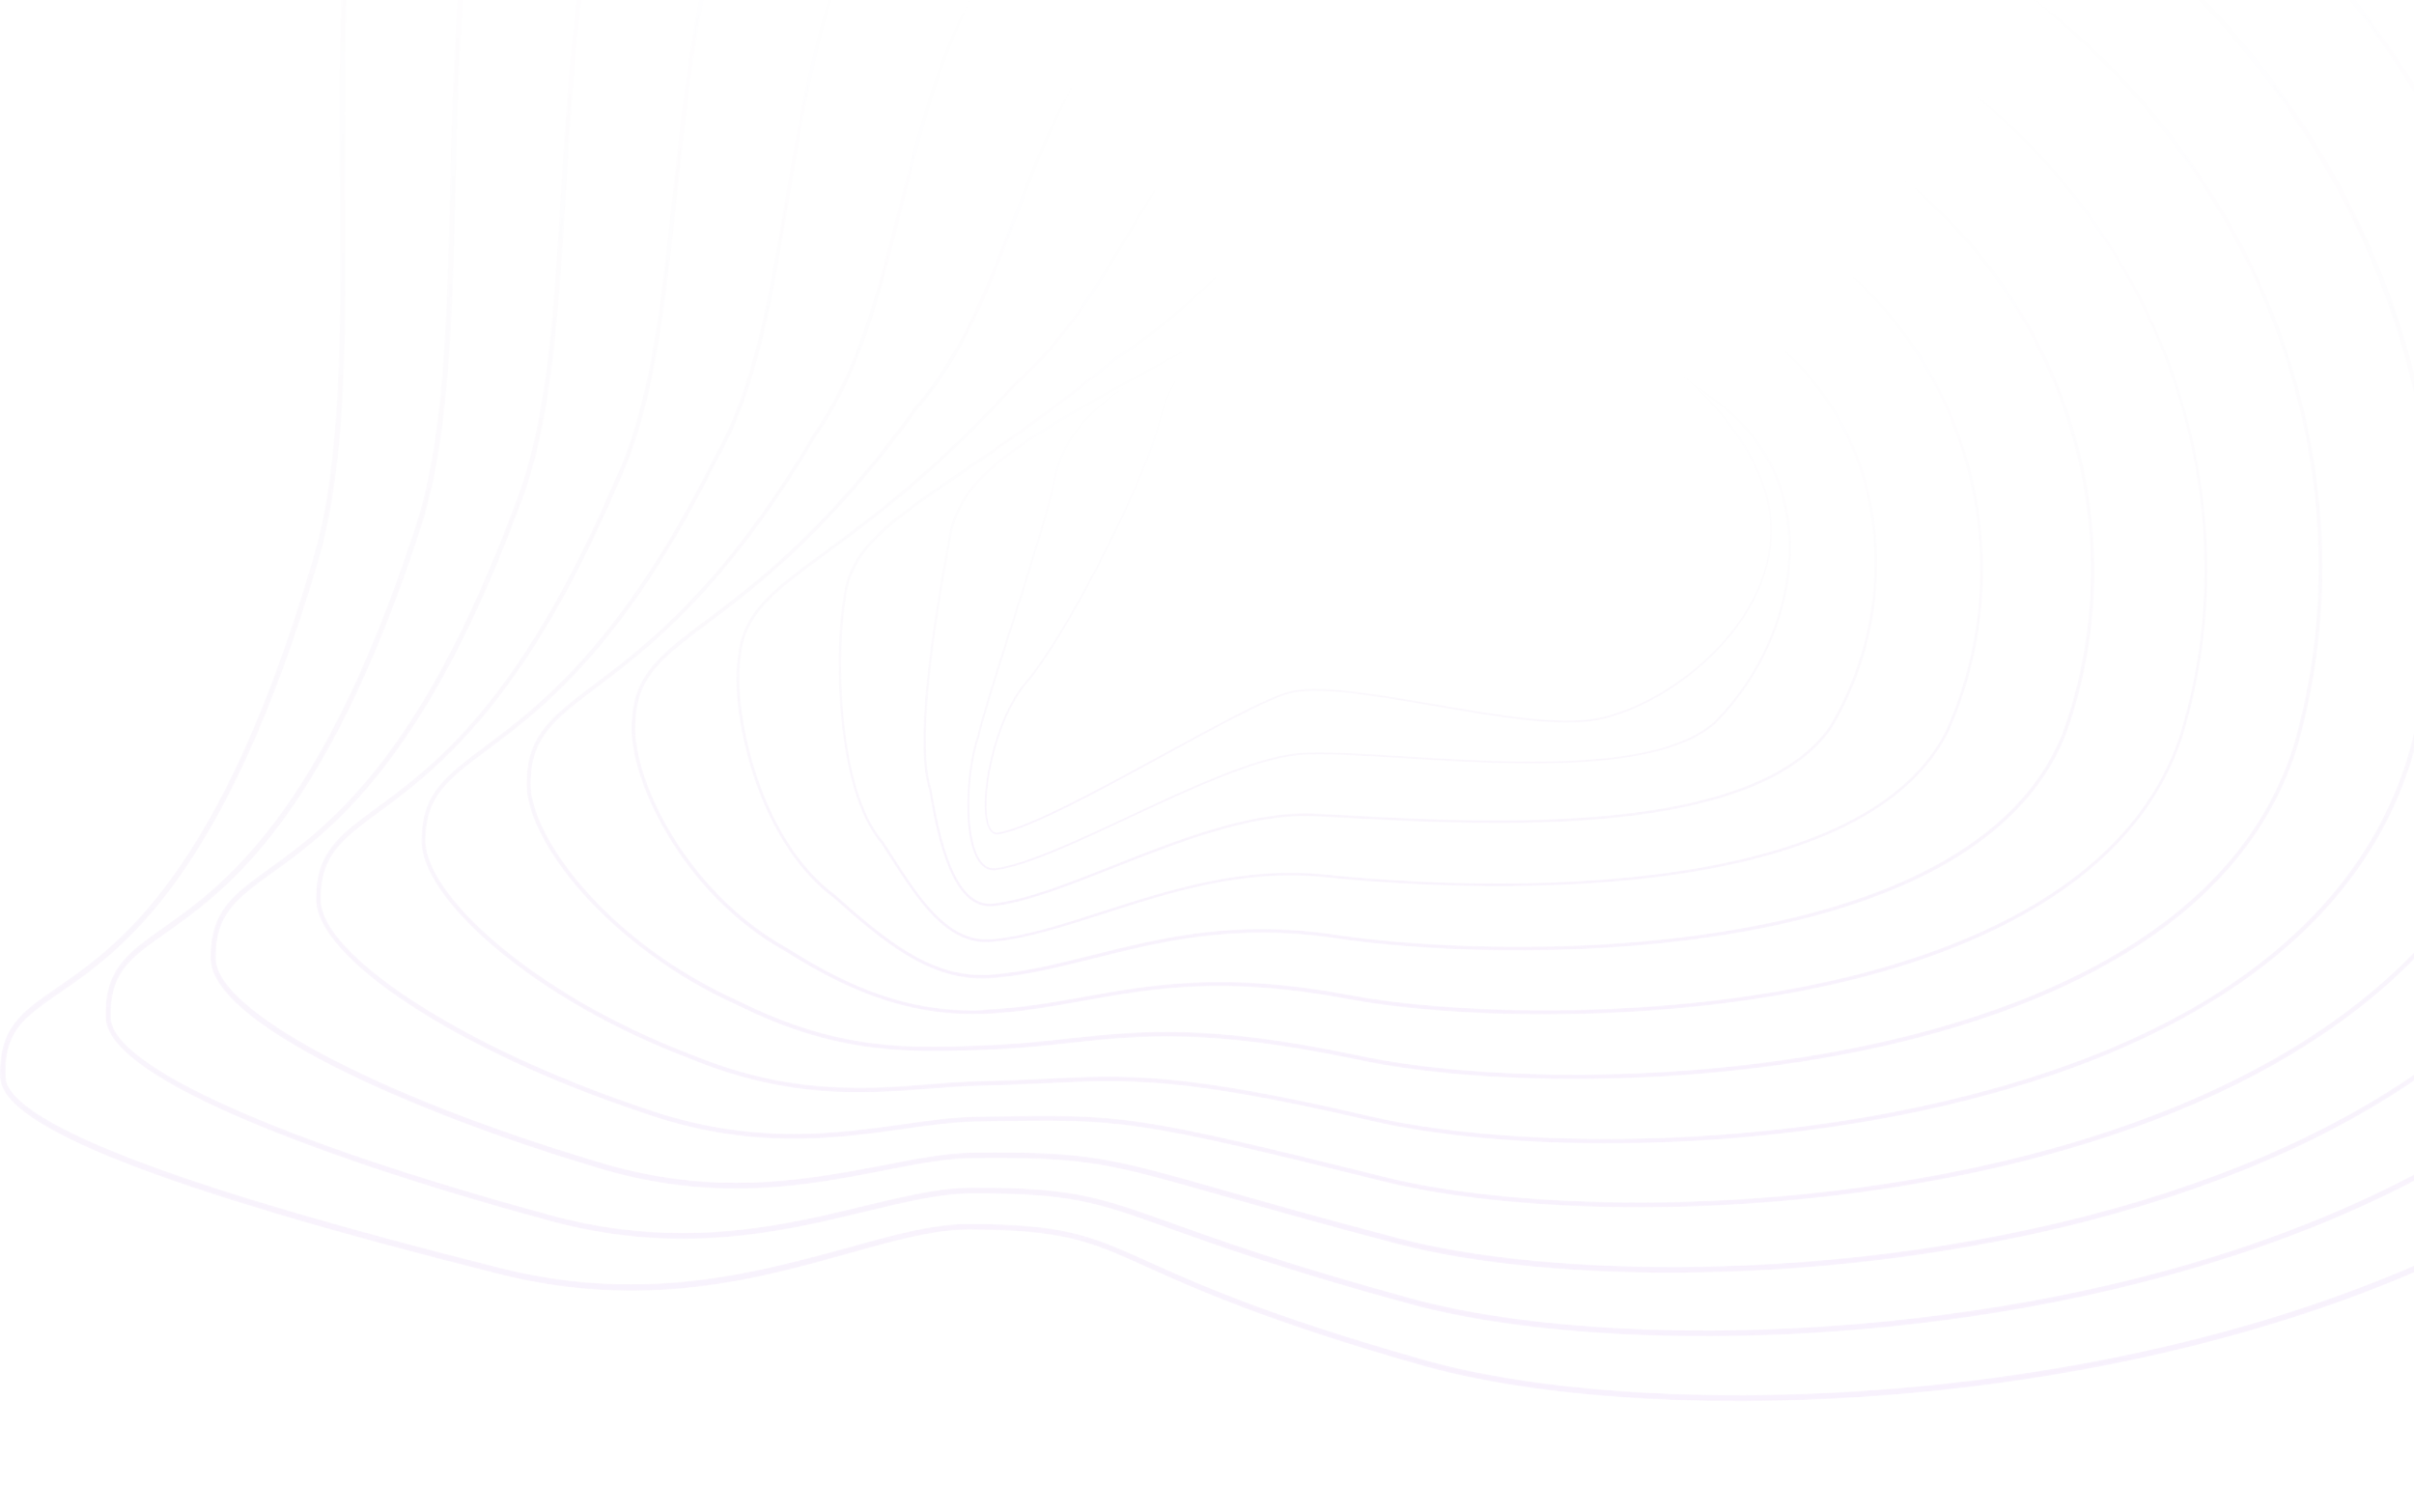 <svg width="1686" height="1056" viewBox="0 0 1686 1056" fill="none" xmlns="http://www.w3.org/2000/svg">
<g clip-path="url(#clip0)">
<g style="mix-blend-mode:color-dodge">
<mask id="mask0" mask-type="alpha" maskUnits="userSpaceOnUse" x="0" y="-565" width="2029" height="1544">
<path d="M875.046 -565C834.832 -565 794.121 -563.507 753.079 -560.52C521.888 -543.909 373.608 -461.599 299.468 -308.736C235.257 -176.219 236.25 -11.411 237.243 133.985C237.905 231.041 238.402 322.683 218.874 389.315C154.001 611.05 82.344 660.324 39.647 689.814C14.823 706.798 -1.395 718.184 0.095 752.9C1.584 787.056 112.132 830.544 348.122 889.897C450.065 915.654 529.335 893.443 593.049 875.525C624.989 866.566 652.461 858.914 676.788 858.914V856.674V858.914C743.481 859.1 761.685 867.313 801.568 885.417C834.832 900.349 885.141 923.12 992.71 953.729C1087.37 980.606 1234.99 986.206 1378.3 968.474C1459.73 958.396 1537.18 941.411 1608.34 918.08C1687.94 891.95 1757.78 858.167 1816.03 817.852C1923.93 743.194 1990.29 647.445 2013.29 533.032C2035.97 420.485 2033.15 305.139 2004.69 190.539C1976.56 76.685 1924.76 -30.822 1850.62 -128.811C1742.88 -271.594 1591.95 -386.754 1414.22 -461.785C1319.56 -501.727 1216.95 -530.657 1109.55 -547.455C1033.75 -559.027 955.475 -565 875.046 -565ZM440.632 896.989C412.168 896.989 381.717 893.816 348.784 885.417C241.546 858.354 161.614 835.023 104.685 814.119C22.436 783.883 4.563 764.098 4.066 752.713C2.743 720.61 16.478 711.091 41.633 693.733C84.826 663.87 157.146 614.036 222.68 390.809C242.374 323.43 241.877 231.414 241.215 133.985C240.388 -10.851 239.229 -175.099 302.943 -306.497C376.256 -457.866 523.543 -539.43 753.245 -555.854C876.039 -564.627 995.689 -560.147 1108.72 -542.416C1215.79 -525.618 1318.07 -496.874 1412.4 -457.119C1589.47 -382.275 1739.74 -267.675 1847.14 -125.451C1920.78 -27.836 1972.42 78.925 2000.39 192.218C2028.52 306.072 2031.33 420.485 2008.83 532.472C1985.99 645.579 1920.29 740.394 1813.55 814.306C1755.62 854.434 1686.12 887.844 1606.85 913.974C1536.02 937.305 1458.9 954.103 1377.64 964.182C1234.82 981.913 1087.7 976.313 993.538 949.437C886.134 919.013 835.99 896.429 802.892 881.498C762.512 863.207 744.143 854.994 676.622 854.808C676.457 854.808 676.457 854.808 676.291 854.808C651.633 854.808 623.996 862.46 591.891 871.419C549.194 882.991 499.547 896.989 440.632 896.989Z" fill="url(#paint0_linear)"/>
</mask>
<g mask="url(#mask0)">
<path d="M875.046 -565C834.832 -565 794.121 -563.507 753.079 -560.52C521.888 -543.909 373.608 -461.599 299.468 -308.736C235.257 -176.219 236.25 -11.411 237.243 133.985C237.905 231.041 238.402 322.683 218.874 389.315C154.001 611.05 82.344 660.324 39.647 689.814C14.823 706.798 -1.395 718.184 0.095 752.9C1.584 787.056 112.132 830.544 348.122 889.897C450.065 915.654 529.335 893.443 593.049 875.525C624.989 866.566 652.461 858.914 676.788 858.914V856.674V858.914C743.481 859.1 761.685 867.313 801.568 885.417C834.832 900.349 885.141 923.12 992.71 953.729C1087.37 980.606 1234.99 986.206 1378.3 968.474C1459.73 958.396 1537.18 941.411 1608.34 918.08C1687.94 891.95 1757.78 858.167 1816.03 817.852C1923.93 743.194 1990.29 647.445 2013.29 533.032C2035.97 420.485 2033.15 305.139 2004.69 190.539C1976.56 76.685 1924.76 -30.822 1850.62 -128.811C1742.88 -271.594 1591.95 -386.754 1414.22 -461.785C1319.56 -501.727 1216.95 -530.657 1109.55 -547.455C1033.75 -559.027 955.475 -565 875.046 -565ZM440.632 896.989C412.168 896.989 381.717 893.816 348.784 885.417C241.546 858.354 161.614 835.023 104.685 814.119C22.436 783.883 4.563 764.098 4.066 752.713C2.743 720.61 16.478 711.091 41.633 693.733C84.826 663.87 157.146 614.036 222.68 390.809C242.374 323.43 241.877 231.414 241.215 133.985C240.388 -10.851 239.229 -175.099 302.943 -306.497C376.256 -457.866 523.543 -539.43 753.245 -555.854C876.039 -564.627 995.689 -560.147 1108.72 -542.416C1215.79 -525.618 1318.07 -496.874 1412.4 -457.119C1589.47 -382.275 1739.74 -267.675 1847.14 -125.451C1920.78 -27.836 1972.42 78.925 2000.39 192.218C2028.52 306.072 2031.33 420.485 2008.83 532.472C1985.99 645.579 1920.29 740.394 1813.55 814.306C1755.62 854.434 1686.12 887.844 1606.85 913.974C1536.02 937.305 1458.9 954.103 1377.64 964.182C1234.82 981.913 1087.7 976.313 993.538 949.437C886.134 919.013 835.99 896.429 802.892 881.498C762.512 863.207 744.143 854.994 676.622 854.808C676.457 854.808 676.457 854.808 676.291 854.808C651.633 854.808 623.996 862.46 591.891 871.419C549.194 882.991 499.547 896.989 440.632 896.989Z" fill="url(#paint1_linear)"/>
</g>
<mask id="mask1" mask-type="alpha" maskUnits="userSpaceOnUse" x="73" y="-481" width="1874" height="1415">
<path d="M895.567 -480.263C862.965 -480.263 830.198 -479.143 796.935 -477.09C588.25 -464.398 452.382 -392.913 381.883 -258.902C320.651 -142.436 317.176 4.454 314.197 133.985C312.045 224.321 310.059 309.431 288.877 371.584C223.342 570.734 154.829 619.075 113.787 648.005C88.963 665.55 72.58 677.122 73.738 710.905C74.069 729.942 104.519 753.086 164.096 779.217C217.715 802.734 293.014 828.118 381.552 852.195C474.061 877.952 546.381 860.407 604.468 846.409C632.602 839.69 656.763 833.717 678.608 833.717C747.949 833.53 765.16 839.69 816.297 857.981C850.554 870.299 897.553 887.097 984.105 910.801C1072.81 935.065 1210.66 940.291 1343.88 924.053C1420.01 914.907 1492.33 899.229 1558.52 877.765C1632.83 853.688 1697.87 822.705 1751.82 785.376C1849.29 718.184 1909.86 632.327 1931.71 529.859C1953.39 426.831 1951.9 321.19 1926.91 215.922C1902.08 111.401 1855.58 12.666 1788.72 -77.67C1691.91 -208.135 1556.04 -313.589 1395.68 -383.021C1310.12 -419.977 1217.45 -446.854 1120.3 -462.905C1047.65 -474.104 972.686 -480.076 895.567 -480.263ZM476.544 861.154C447.748 861.154 416.305 857.607 382.379 848.089C194.878 796.948 78.041 744.314 77.544 710.905C76.552 679.548 91.28 669.096 115.773 651.925C157.146 622.622 226.486 573.721 292.517 373.264C314.031 310.365 316.017 224.881 318.169 134.172C321.147 5.2 324.623 -141.129 385.358 -256.662C455.195 -389.367 589.905 -460.105 797.431 -472.797C908.806 -479.89 1017.2 -474.85 1119.48 -458.052C1216.45 -442.001 1308.8 -415.311 1394.03 -378.355C1553.89 -309.296 1689.1 -204.029 1785.58 -74.31C1852.11 15.466 1898.44 113.641 1923.1 217.602C1947.93 322.123 1949.58 427.018 1927.9 529.299C1906.39 630.461 1846.48 715.571 1749.83 782.016C1678.51 831.104 1550.08 894.936 1343.55 919.947C1210.66 935.998 1073.47 930.959 985.098 906.695C898.711 882.991 851.712 866.193 817.621 853.875C767.477 835.957 748.776 829.237 678.774 829.424C656.432 829.424 632.105 835.397 603.806 842.116C567.233 851.075 525.363 861.154 476.544 861.154Z" fill="url(#paint2_linear)"/>
</mask>
<g mask="url(#mask1)">
<path d="M895.567 -480.263C862.965 -480.263 830.198 -479.143 796.935 -477.09C588.25 -464.398 452.382 -392.913 381.883 -258.902C320.651 -142.436 317.176 4.454 314.197 133.985C312.045 224.321 310.059 309.431 288.877 371.584C223.342 570.734 154.829 619.075 113.787 648.005C88.963 665.55 72.58 677.122 73.738 710.905C74.069 729.942 104.519 753.086 164.096 779.217C217.715 802.734 293.014 828.118 381.552 852.195C474.061 877.952 546.381 860.407 604.468 846.409C632.602 839.69 656.763 833.717 678.608 833.717C747.949 833.53 765.16 839.69 816.297 857.981C850.554 870.299 897.553 887.097 984.105 910.801C1072.81 935.065 1210.66 940.291 1343.88 924.053C1420.01 914.907 1492.33 899.229 1558.52 877.765C1632.83 853.688 1697.87 822.705 1751.82 785.376C1849.29 718.184 1909.86 632.327 1931.71 529.859C1953.39 426.831 1951.9 321.19 1926.91 215.922C1902.08 111.401 1855.58 12.666 1788.72 -77.67C1691.91 -208.135 1556.04 -313.589 1395.68 -383.021C1310.12 -419.977 1217.45 -446.854 1120.3 -462.905C1047.65 -474.104 972.686 -480.076 895.567 -480.263ZM476.544 861.154C447.748 861.154 416.305 857.607 382.379 848.089C194.878 796.948 78.041 744.314 77.544 710.905C76.552 679.548 91.28 669.096 115.773 651.925C157.146 622.622 226.486 573.721 292.517 373.264C314.031 310.365 316.017 224.881 318.169 134.172C321.147 5.2 324.623 -141.129 385.358 -256.662C455.195 -389.367 589.905 -460.105 797.431 -472.797C908.806 -479.89 1017.2 -474.85 1119.48 -458.052C1216.45 -442.001 1308.8 -415.311 1394.03 -378.355C1553.89 -309.296 1689.1 -204.029 1785.58 -74.31C1852.11 15.466 1898.44 113.641 1923.1 217.602C1947.93 322.123 1949.58 427.018 1927.9 529.299C1906.39 630.461 1846.48 715.571 1749.83 782.016C1678.51 831.104 1550.08 894.936 1343.55 919.947C1210.66 935.998 1073.47 930.959 985.098 906.695C898.711 882.991 851.712 866.193 817.621 853.875C767.477 835.957 748.776 829.237 678.774 829.424C656.432 829.424 632.105 835.397 603.806 842.116C567.233 851.075 525.363 861.154 476.544 861.154Z" fill="url(#paint3_linear)"/>
</g>
<mask id="mask2" mask-type="alpha" maskUnits="userSpaceOnUse" x="147" y="-396" width="1719" height="1286">
<path d="M917.081 -395.526C891.926 -395.526 866.606 -394.78 840.955 -393.473C654.447 -384.514 531.321 -323.854 464.463 -208.321C406.21 -107.72 398.432 21.252 391.647 135.105C386.682 218.162 382.048 296.74 358.714 354.413C293.014 530.979 227.314 578.387 187.927 606.57C162.938 624.675 146.389 636.433 147.051 669.469C146.554 714.451 285.567 776.417 414.815 815.052C498.388 840.996 563.923 828.118 616.549 817.852C640.38 813.186 661.066 809.08 680.263 809.08C759.037 808.333 773.6 812.439 853.863 835.397C884.148 843.982 921.715 854.621 975.334 868.806C1030.11 883.178 1106.07 890.457 1188.82 888.777C1281.99 887.097 1375.99 874.405 1460.39 852.381C1560.34 826.251 1643.59 788.176 1708.13 739.088C1783.26 681.975 1830.92 610.863 1849.79 527.806C1870.64 434.297 1870.31 338.361 1848.63 242.426C1827.28 147.237 1786.07 57.088 1726.17 -25.409C1640.44 -143.369 1519.47 -239.491 1376.32 -303.137C1238.8 -364.543 1084.56 -395.526 917.081 -395.526ZM514.11 826.064C484.487 826.064 451.885 822.145 415.974 810.946C262.067 764.845 150.526 705.305 150.857 669.283C150.361 638.673 165.255 627.848 190.079 609.93C229.631 581.373 295.993 533.592 362.189 355.906C385.689 297.673 390.323 218.722 395.288 135.292C402.073 21.998 409.685 -106.413 467.442 -206.082C533.638 -320.495 655.771 -380.408 841.121 -389.367C1037.72 -400.005 1217.45 -369.582 1375.33 -299.404C1517.81 -235.945 1638.29 -140.383 1723.68 -22.796C1783.26 59.141 1824.14 148.73 1845.49 243.359C1866.83 338.548 1867.17 433.924 1846.64 526.686C1827.94 608.81 1780.78 678.988 1706.47 735.728C1642.43 784.629 1559.52 822.518 1459.89 848.462C1375.66 870.486 1281.99 882.991 1189.15 884.671C1106.57 886.164 1031.1 879.072 976.492 864.7C922.873 850.702 885.307 839.876 855.022 831.291C774.428 808.333 759.864 804.227 680.594 804.974C661.066 805.16 640.38 809.08 616.218 813.933C586.43 819.532 552.67 826.064 514.11 826.064Z" fill="url(#paint4_linear)"/>
</mask>
<g mask="url(#mask2)">
<path d="M917.081 -395.526C891.926 -395.526 866.606 -394.78 840.955 -393.473C654.447 -384.514 531.321 -323.854 464.463 -208.321C406.21 -107.72 398.432 21.252 391.647 135.105C386.682 218.162 382.048 296.74 358.714 354.413C293.014 530.979 227.314 578.387 187.927 606.57C162.938 624.675 146.389 636.433 147.051 669.469C146.554 714.451 285.567 776.417 414.815 815.052C498.388 840.996 563.923 828.118 616.549 817.852C640.38 813.186 661.066 809.08 680.263 809.08C759.037 808.333 773.6 812.439 853.863 835.397C884.148 843.982 921.715 854.621 975.334 868.806C1030.11 883.178 1106.07 890.457 1188.82 888.777C1281.99 887.097 1375.99 874.405 1460.39 852.381C1560.34 826.251 1643.59 788.176 1708.13 739.088C1783.26 681.975 1830.92 610.863 1849.79 527.806C1870.64 434.297 1870.31 338.361 1848.63 242.426C1827.28 147.237 1786.07 57.088 1726.17 -25.409C1640.44 -143.369 1519.47 -239.491 1376.32 -303.137C1238.8 -364.543 1084.56 -395.526 917.081 -395.526ZM514.11 826.064C484.487 826.064 451.885 822.145 415.974 810.946C262.067 764.845 150.526 705.305 150.857 669.283C150.361 638.673 165.255 627.848 190.079 609.93C229.631 581.373 295.993 533.592 362.189 355.906C385.689 297.673 390.323 218.722 395.288 135.292C402.073 21.998 409.685 -106.413 467.442 -206.082C533.638 -320.495 655.771 -380.408 841.121 -389.367C1037.72 -400.005 1217.45 -369.582 1375.33 -299.404C1517.81 -235.945 1638.29 -140.383 1723.68 -22.796C1783.26 59.141 1824.14 148.73 1845.49 243.359C1866.83 338.548 1867.17 433.924 1846.64 526.686C1827.94 608.81 1780.78 678.988 1706.47 735.728C1642.43 784.629 1559.52 822.518 1459.89 848.462C1375.66 870.486 1281.99 882.991 1189.15 884.671C1106.57 886.164 1031.1 879.072 976.492 864.7C922.873 850.702 885.307 839.876 855.022 831.291C774.428 808.333 759.864 804.227 680.594 804.974C661.066 805.16 640.38 809.08 616.218 813.933C586.43 819.532 552.67 826.064 514.11 826.064Z" fill="url(#paint5_linear)"/>
</g>
<mask id="mask3" mask-type="alpha" maskUnits="userSpaceOnUse" x="220" y="-312" width="1564" height="1156">
<path d="M937.271 -311.163C919.894 -311.163 902.518 -310.789 884.81 -310.043C720.312 -304.63 609.764 -254.796 546.877 -157.554C491.769 -72.444 480.516 33.944 469.593 136.785C461.65 212.376 454.037 283.674 428.717 336.682C363.017 490.477 302.778 534.898 262.895 564.202C236.582 583.613 220.694 595.185 220.694 627.288C219.205 668.349 319.162 734.235 448.41 777.163C523.709 803.854 583.12 795.455 630.781 788.735C648.985 786.122 666.197 783.696 682.249 783.509L690.358 783.323C783.199 781.83 790.811 781.643 966.894 825.504C1016.38 837.823 1087.37 844.356 1161.51 843.236C1246.74 841.929 1332.63 831.104 1409.58 812.066C1501.1 789.295 1577.56 755.886 1636.8 712.398C1705.98 661.817 1750.16 598.544 1768.37 524.446C1788.23 440.456 1789.22 354.04 1771.02 267.623C1752.98 181.58 1717.07 100.203 1664.27 25.545C1589.64 -80.096 1483.56 -166.513 1357.62 -224.56C1232.67 -281.859 1091.34 -310.976 937.271 -311.163ZM554.324 791.908C523.212 791.908 488.459 787.616 449.403 773.804C323.795 731.809 222.68 666.296 224.17 627.474C224.004 597.424 239.395 586.039 264.715 567.375C302.447 539.564 365.665 493.09 431.696 338.361C457.181 284.794 464.794 213.123 472.903 137.158C483.825 34.877 494.913 -71.138 549.525 -155.314C611.75 -251.623 721.471 -300.897 884.976 -306.31C1059.07 -313.402 1217.78 -284.659 1356.63 -220.827C1481.9 -163.153 1587.49 -77.11 1661.79 28.158C1714.25 102.442 1749.83 183.259 1767.87 268.743C1785.91 354.599 1784.92 440.456 1765.22 523.7C1747.18 596.864 1703.49 659.391 1634.98 709.411C1576.07 752.526 1499.94 785.936 1408.92 808.52C1332.13 827.558 1246.57 838.383 1161.51 839.689C1087.54 840.809 1016.87 834.463 967.721 822.145C791.142 778.097 783.53 778.283 690.358 779.776L682.249 779.963C666.031 780.15 648.82 782.576 630.45 785.189C607.778 788.362 582.623 791.908 554.324 791.908Z" fill="url(#paint6_linear)"/>
</mask>
<g mask="url(#mask3)">
<path d="M937.271 -311.163C919.894 -311.163 902.518 -310.789 884.81 -310.043C720.312 -304.63 609.764 -254.796 546.877 -157.554C491.769 -72.444 480.516 33.944 469.593 136.785C461.65 212.376 454.037 283.674 428.717 336.682C363.017 490.477 302.778 534.898 262.895 564.202C236.582 583.613 220.694 595.185 220.694 627.288C219.205 668.349 319.162 734.235 448.41 777.163C523.709 803.854 583.12 795.455 630.781 788.735C648.985 786.122 666.197 783.696 682.249 783.509L690.358 783.323C783.199 781.83 790.811 781.643 966.894 825.504C1016.38 837.823 1087.37 844.356 1161.51 843.236C1246.74 841.929 1332.63 831.104 1409.58 812.066C1501.1 789.295 1577.56 755.886 1636.8 712.398C1705.98 661.817 1750.16 598.544 1768.37 524.446C1788.23 440.456 1789.22 354.04 1771.02 267.623C1752.98 181.58 1717.07 100.203 1664.27 25.545C1589.64 -80.096 1483.56 -166.513 1357.62 -224.56C1232.67 -281.859 1091.34 -310.976 937.271 -311.163ZM554.324 791.908C523.212 791.908 488.459 787.616 449.403 773.804C323.795 731.809 222.68 666.296 224.17 627.474C224.004 597.424 239.395 586.039 264.715 567.375C302.447 539.564 365.665 493.09 431.696 338.361C457.181 284.794 464.794 213.123 472.903 137.158C483.825 34.877 494.913 -71.138 549.525 -155.314C611.75 -251.623 721.471 -300.897 884.976 -306.31C1059.07 -313.402 1217.78 -284.659 1356.63 -220.827C1481.9 -163.153 1587.49 -77.11 1661.79 28.158C1714.25 102.442 1749.83 183.259 1767.87 268.743C1785.91 354.599 1784.92 440.456 1765.22 523.7C1747.18 596.864 1703.49 659.391 1634.98 709.411C1576.07 752.526 1499.94 785.936 1408.92 808.52C1332.13 827.558 1246.57 838.383 1161.51 839.689C1087.54 840.809 1016.87 834.463 967.721 822.145C791.142 778.097 783.53 778.283 690.358 779.776L682.249 779.963C666.031 780.15 648.82 782.576 630.45 785.189C607.778 788.362 582.623 791.908 554.324 791.908Z" fill="url(#paint7_linear)"/>
</g>
<mask id="mask4" mask-type="alpha" maskUnits="userSpaceOnUse" x="294" y="-227" width="1410" height="1026">
<path d="M957.295 -226.799C947.862 -226.799 938.264 -226.613 928.665 -226.426C608.936 -222.693 576.666 -29.889 548.201 139.958C536.948 207.523 526.191 271.169 498.719 319.137C433.681 450.161 376.256 493.09 338.358 521.46C311.218 541.804 294.834 554.123 294.338 585.479C293.179 605.45 311.714 633.26 345.475 661.817C381.221 692.24 429.71 719.863 482.005 739.648C551.015 768.018 603.31 764.098 649.316 760.552C661.563 759.619 673.147 758.686 684.235 758.499C701.115 758.126 715.844 757.379 728.752 756.819C788.66 753.833 824.902 752.153 958.454 783.136C1043.68 803.107 1205.2 808.146 1358.61 772.311C1441.69 752.9 1511.19 723.97 1565.31 686.267C1628.53 642.219 1669.4 586.972 1686.95 521.833C1705.98 447.362 1708.13 370.464 1693.4 293.38C1678.84 216.669 1648.22 143.691 1602.55 76.872C1538.83 -16.451 1447.81 -93.348 1339.08 -145.422C1226.55 -199.362 1098.29 -226.799 957.295 -226.799ZM599.007 759.619C565.412 759.619 527.68 754.953 482.832 736.475C370.629 693.733 295.165 622.808 297.317 585.666C297.648 555.989 313.535 544.044 339.848 524.446C378.076 495.89 435.833 452.775 501.202 321.003C529.004 272.476 539.761 208.456 551.015 140.704C565.412 54.661 580.307 -34.368 631.443 -103.427C689.531 -182.005 786.839 -221.013 928.5 -222.88C1080.26 -226.799 1217.78 -199.549 1337.59 -141.876C1445.83 -89.989 1536.35 -13.464 1599.73 79.298C1645.08 145.744 1675.53 218.162 1690.09 294.313C1704.65 370.837 1702.5 447.175 1683.64 521.087C1661.13 604.703 1586.49 715.571 1357.62 769.138C1204.54 804.973 1043.52 799.747 958.619 779.963C824.737 748.793 788.329 750.473 728.256 753.459C715.347 754.019 700.619 754.766 683.738 755.139C672.485 755.326 660.901 756.259 648.654 757.192C633.098 758.499 616.715 759.805 599.007 759.619Z" fill="url(#paint8_linear)"/>
</mask>
<g mask="url(#mask4)">
<path d="M957.295 -226.799C947.862 -226.799 938.264 -226.613 928.665 -226.426C608.936 -222.693 576.666 -29.889 548.201 139.958C536.948 207.523 526.191 271.169 498.719 319.137C433.681 450.161 376.256 493.09 338.358 521.46C311.218 541.804 294.834 554.123 294.338 585.479C293.179 605.45 311.714 633.26 345.475 661.817C381.221 692.24 429.71 719.863 482.005 739.648C551.015 768.018 603.31 764.098 649.316 760.552C661.563 759.619 673.147 758.686 684.235 758.499C701.115 758.126 715.844 757.379 728.752 756.819C788.66 753.833 824.902 752.153 958.454 783.136C1043.68 803.107 1205.2 808.146 1358.61 772.311C1441.69 752.9 1511.19 723.97 1565.31 686.267C1628.53 642.219 1669.4 586.972 1686.95 521.833C1705.98 447.362 1708.13 370.464 1693.4 293.38C1678.84 216.669 1648.22 143.691 1602.55 76.872C1538.83 -16.451 1447.81 -93.348 1339.08 -145.422C1226.55 -199.362 1098.29 -226.799 957.295 -226.799ZM599.007 759.619C565.412 759.619 527.68 754.953 482.832 736.475C370.629 693.733 295.165 622.808 297.317 585.666C297.648 555.989 313.535 544.044 339.848 524.446C378.076 495.89 435.833 452.775 501.202 321.003C529.004 272.476 539.761 208.456 551.015 140.704C565.412 54.661 580.307 -34.368 631.443 -103.427C689.531 -182.005 786.839 -221.013 928.5 -222.88C1080.26 -226.799 1217.78 -199.549 1337.59 -141.876C1445.83 -89.989 1536.35 -13.464 1599.73 79.298C1645.08 145.744 1675.53 218.162 1690.09 294.313C1704.65 370.837 1702.5 447.175 1683.64 521.087C1661.13 604.703 1586.49 715.571 1357.62 769.138C1204.54 804.973 1043.52 799.747 958.619 779.963C824.737 748.793 788.329 750.473 728.256 753.459C715.347 754.019 700.619 754.766 683.738 755.139C672.485 755.326 660.901 756.259 648.654 757.192C633.098 758.499 616.715 759.805 599.007 759.619Z" fill="url(#paint9_linear)"/>
</g>
<mask id="mask5" mask-type="alpha" maskUnits="userSpaceOnUse" x="367" y="-143" width="1256" height="897">
<path d="M962.426 -142.996C846.582 -142.996 764.499 -113.693 711.707 -53.22C663.714 1.654 645.345 74.445 627.472 144.997C612.578 203.604 598.676 259.037 568.723 301.779C505.008 410.033 450.727 450.908 414.816 477.972C386.186 499.622 368.809 512.688 367.816 543.857C364.176 585.852 426.4 662.75 515.269 702.319C583.782 736.475 633.099 734.982 680.595 733.675L686.056 733.488C709.059 732.742 728.256 730.689 746.791 728.636C796.604 723.223 843.603 718.183 949.848 740.581C1027.3 757.192 1172.27 761.672 1307.64 732.555C1421.83 707.918 1566.14 650.991 1605.36 519.22C1641.77 389.315 1618.27 246.719 1540.82 128.012C1488.03 47.195 1411.9 -19.997 1320.38 -66.472C1220.43 -117.239 1104.91 -142.996 977.155 -142.996C975.665 -142.996 974.176 -142.996 972.686 -142.996C969.211 -142.996 965.901 -142.996 962.426 -142.996ZM651.964 731.062C613.074 731.062 570.874 726.583 516.427 699.332C421.435 656.777 367.651 580.253 370.795 544.044C371.788 514.367 388.668 501.675 416.471 480.585C452.548 453.334 507.16 412.086 571.039 303.459C601.159 260.344 615.391 204.537 630.285 145.557C647.993 75.565 666.362 3.147 713.693 -51.167C767.477 -112.573 852.043 -141.689 972.686 -139.823C974.176 -139.823 975.665 -139.823 977.155 -139.823C1104.58 -139.823 1219.6 -114.066 1319.22 -63.485C1410.24 -17.384 1486.04 49.621 1538.5 130.065C1576.89 188.859 1601.88 252.691 1612.97 319.697C1624.06 387.075 1620.58 453.708 1602.55 518.287C1563.66 648.565 1420.34 704.932 1306.98 729.382C1171.94 758.499 1027.46 754.019 950.179 737.408C843.603 714.824 796.273 719.863 746.294 725.276C727.759 727.329 708.562 729.382 685.725 730.129L680.264 730.315C671.162 730.689 661.563 731.062 651.964 731.062Z" fill="url(#paint10_linear)"/>
</mask>
<g mask="url(#mask5)">
<path d="M962.426 -142.996C846.582 -142.996 764.499 -113.693 711.707 -53.22C663.714 1.654 645.345 74.445 627.472 144.997C612.578 203.604 598.676 259.037 568.723 301.779C505.008 410.033 450.727 450.908 414.816 477.972C386.186 499.622 368.809 512.688 367.816 543.857C364.176 585.852 426.4 662.75 515.269 702.319C583.782 736.475 633.099 734.982 680.595 733.675L686.056 733.488C709.059 732.742 728.256 730.689 746.791 728.636C796.604 723.223 843.603 718.183 949.848 740.581C1027.3 757.192 1172.27 761.672 1307.64 732.555C1421.83 707.918 1566.14 650.991 1605.36 519.22C1641.77 389.315 1618.27 246.719 1540.82 128.012C1488.03 47.195 1411.9 -19.997 1320.38 -66.472C1220.43 -117.239 1104.91 -142.996 977.155 -142.996C975.665 -142.996 974.176 -142.996 972.686 -142.996C969.211 -142.996 965.901 -142.996 962.426 -142.996ZM651.964 731.062C613.074 731.062 570.874 726.583 516.427 699.332C421.435 656.777 367.651 580.253 370.795 544.044C371.788 514.367 388.668 501.675 416.471 480.585C452.548 453.334 507.16 412.086 571.039 303.459C601.159 260.344 615.391 204.537 630.285 145.557C647.993 75.565 666.362 3.147 713.693 -51.167C767.477 -112.573 852.043 -141.689 972.686 -139.823C974.176 -139.823 975.665 -139.823 977.155 -139.823C1104.58 -139.823 1219.6 -114.066 1319.22 -63.485C1410.24 -17.384 1486.04 49.621 1538.5 130.065C1576.89 188.859 1601.88 252.691 1612.97 319.697C1624.06 387.075 1620.58 453.708 1602.55 518.287C1563.66 648.565 1420.34 704.932 1306.98 729.382C1171.94 758.499 1027.46 754.019 950.179 737.408C843.603 714.824 796.273 719.863 746.294 725.276C727.759 727.329 708.562 729.382 685.725 730.129L680.264 730.315C671.162 730.689 661.563 731.062 651.964 731.062Z" fill="url(#paint11_linear)"/>
</g>
<mask id="mask6" mask-type="alpha" maskUnits="userSpaceOnUse" x="440" y="-61" width="1102" height="770">
<path d="M985.76 -60.126C901.028 -60.126 837.976 -40.155 793.625 0.534C749.604 41.036 728.09 97.589 707.238 152.276C689.531 198.937 671.161 247.278 638.725 284.234C577.824 369.158 527.018 407.606 493.258 432.803C461.98 456.321 443.114 470.506 441.294 501.862C436.826 541.617 476.378 624.861 548.532 664.616C599.338 696.906 641.042 709.971 687.71 708.291C712.534 707.171 734.048 703.252 756.72 699.146C804.712 690.56 854.36 681.601 941.077 697.839C1011.08 711.091 1139.67 715.011 1256.5 692.613C1357.78 673.202 1486.2 626.728 1523.77 516.42C1558.69 405.18 1542.47 281.994 1479.09 178.593C1437.22 110.281 1375.82 52.608 1301.52 12.106C1219.43 -32.689 1123.45 -56.953 1016.38 -59.566C1006.12 -59.939 995.689 -60.126 985.76 -60.126ZM679.601 705.678C636.739 705.678 597.352 692.427 550.022 662.19C478.86 622.808 439.805 541.244 444.107 502.235C445.762 472.186 463.139 459.12 494.913 435.23C528.673 409.846 579.645 371.397 640.876 286.101C673.478 248.772 692.013 200.244 709.886 153.209C730.572 98.896 751.921 42.716 795.61 2.587C844.596 -42.394 916.915 -61.806 1016.87 -56.579C1123.61 -53.966 1219.1 -29.889 1301.02 14.719C1374.83 55.034 1435.9 112.334 1477.43 180.273C1540.16 282.928 1556.37 404.993 1521.79 515.3C1484.72 624.301 1357.12 670.216 1256.67 689.627C1140.16 712.024 1012.07 708.105 942.236 694.853C855.022 678.615 805.209 687.574 756.886 696.159C734.213 700.266 712.865 703.998 688.207 705.118C685.062 705.678 682.249 705.678 679.601 705.678Z" fill="url(#paint12_linear)"/>
</mask>
<g mask="url(#mask6)">
<path d="M985.76 -60.126C901.028 -60.126 837.976 -40.155 793.625 0.534C749.604 41.036 728.09 97.589 707.238 152.276C689.531 198.937 671.161 247.278 638.725 284.234C577.824 369.158 527.018 407.606 493.258 432.803C461.98 456.321 443.114 470.506 441.294 501.862C436.826 541.617 476.378 624.861 548.532 664.616C599.338 696.906 641.042 709.971 687.71 708.291C712.534 707.171 734.048 703.252 756.72 699.146C804.712 690.56 854.36 681.601 941.077 697.839C1011.08 711.091 1139.67 715.011 1256.5 692.613C1357.78 673.202 1486.2 626.728 1523.77 516.42C1558.69 405.18 1542.47 281.994 1479.09 178.593C1437.22 110.281 1375.82 52.608 1301.52 12.106C1219.43 -32.689 1123.45 -56.953 1016.38 -59.566C1006.12 -59.939 995.689 -60.126 985.76 -60.126ZM679.601 705.678C636.739 705.678 597.352 692.427 550.022 662.19C478.86 622.808 439.805 541.244 444.107 502.235C445.762 472.186 463.139 459.12 494.913 435.23C528.673 409.846 579.645 371.397 640.876 286.101C673.478 248.772 692.013 200.244 709.886 153.209C730.572 98.896 751.921 42.716 795.61 2.587C844.596 -42.394 916.915 -61.806 1016.87 -56.579C1123.61 -53.966 1219.1 -29.889 1301.02 14.719C1374.83 55.034 1435.9 112.334 1477.43 180.273C1540.16 282.928 1556.37 404.993 1521.79 515.3C1484.72 624.301 1357.12 670.216 1256.67 689.627C1140.16 712.024 1012.07 708.105 942.236 694.853C855.022 678.615 805.209 687.574 756.886 696.159C734.213 700.266 712.865 703.998 688.207 705.118C685.062 705.678 682.249 705.678 679.601 705.678Z" fill="url(#paint13_linear)"/>
</g>
<mask id="mask7" mask-type="alpha" maskUnits="userSpaceOnUse" x="514" y="21" width="949" height="663">
<path d="M1007.94 21.065C871.405 21.065 830.198 90.31 786.839 163.102C765.491 199.124 743.315 236.267 708.893 266.69C653.288 327.909 608.605 360.759 576.004 384.836C538.437 412.459 517.751 427.764 515.103 460.24C512.124 481.891 516.758 514.181 527.018 544.417C539.43 580.813 559.124 610.303 582.292 627.288C619.197 660.324 650.64 685.334 690.027 683.468C714.851 681.975 738.847 675.815 764.332 669.469C810.339 657.897 862.303 644.832 933.133 655.471C982.119 663.123 1094.82 670.962 1206.03 652.858C1263.95 643.526 1312.77 628.221 1351.16 607.876C1396.51 583.613 1427.29 552.07 1442.68 513.807C1476.44 421.045 1467.5 317.27 1418.52 228.987C1387.41 173.181 1340.74 125.213 1283.64 90.684C1220.43 52.421 1145.46 30.024 1061.06 24.238C1041.53 22.185 1023.99 21.065 1007.94 21.065ZM685.393 680.855C648.82 680.855 618.7 656.591 583.451 625.048C530.494 586.039 512.29 497.196 517.254 460.427C519.737 429.257 540.092 414.139 577.162 387.076C609.929 362.998 654.612 330.149 710.217 268.743C744.805 238.133 767.146 200.804 788.66 164.781C813.152 123.533 836.321 84.711 875.874 58.021C920.391 27.971 978.975 18.079 1060.4 26.851C1144.63 32.637 1219.1 54.848 1282.15 92.923C1338.92 127.266 1385.42 174.86 1416.2 230.294C1464.86 317.83 1473.63 420.858 1440.2 512.688C1425.14 550.203 1394.69 581.56 1349.84 605.45C1311.61 625.794 1262.96 640.913 1205.37 650.245C1094.32 668.349 981.953 660.324 933.133 652.858C861.972 642.033 809.677 655.284 763.505 666.856C738.185 673.202 714.189 679.175 689.696 680.855C688.207 680.668 686.883 680.855 685.393 680.855Z" fill="url(#paint14_linear)"/>
</mask>
<g mask="url(#mask7)">
<path d="M1007.94 21.065C871.405 21.065 830.198 90.31 786.839 163.102C765.491 199.124 743.315 236.267 708.893 266.69C653.288 327.909 608.605 360.759 576.004 384.836C538.437 412.459 517.751 427.764 515.103 460.24C512.124 481.891 516.758 514.181 527.018 544.417C539.43 580.813 559.124 610.303 582.292 627.288C619.197 660.324 650.64 685.334 690.027 683.468C714.851 681.975 738.847 675.815 764.332 669.469C810.339 657.897 862.303 644.832 933.133 655.471C982.119 663.123 1094.82 670.962 1206.03 652.858C1263.95 643.526 1312.77 628.221 1351.16 607.876C1396.51 583.613 1427.29 552.07 1442.68 513.807C1476.44 421.045 1467.5 317.27 1418.52 228.987C1387.41 173.181 1340.74 125.213 1283.64 90.684C1220.43 52.421 1145.46 30.024 1061.06 24.238C1041.53 22.185 1023.99 21.065 1007.94 21.065ZM685.393 680.855C648.82 680.855 618.7 656.591 583.451 625.048C530.494 586.039 512.29 497.196 517.254 460.427C519.737 429.257 540.092 414.139 577.162 387.076C609.929 362.998 654.612 330.149 710.217 268.743C744.805 238.133 767.146 200.804 788.66 164.781C813.152 123.533 836.321 84.711 875.874 58.021C920.391 27.971 978.975 18.079 1060.4 26.851C1144.63 32.637 1219.1 54.848 1282.15 92.923C1338.92 127.266 1385.42 174.86 1416.2 230.294C1464.86 317.83 1473.63 420.858 1440.2 512.688C1425.14 550.203 1394.69 581.56 1349.84 605.45C1311.61 625.794 1262.96 640.913 1205.37 650.245C1094.32 668.349 981.953 660.324 933.133 652.858C861.972 642.033 809.677 655.284 763.505 666.856C738.185 673.202 714.189 679.175 689.696 680.855C688.207 680.668 686.883 680.855 685.393 680.855Z" fill="url(#paint15_linear)"/>
</g>
<mask id="mask8" mask-type="alpha" maskUnits="userSpaceOnUse" x="585" y="99" width="801" height="560">
<path d="M1027.79 99.082C945.38 99.082 907.151 136.038 861.476 180.273C837.645 203.417 812.987 227.308 778.896 249.332C734.71 285.727 698.633 310.178 669.672 329.962C620.024 363.932 592.553 382.596 588.747 418.245C582.292 458.187 583.616 552.443 615.556 589.399C617.376 592.385 619.362 595.185 621.183 598.171C640.876 628.781 661.066 660.324 691.848 658.084C715.844 656.217 742.322 647.445 770.621 638.486C816.297 623.741 867.93 606.943 924.528 612.729C985.76 619.262 1294.24 645.019 1361.09 511.008C1394.19 436.536 1393.03 351.8 1358.11 278.075C1337.26 234.213 1305.98 197.258 1265.11 168.328C1220.59 136.785 1166.64 116.44 1104.75 107.668C1075.12 101.882 1049.8 99.269 1027.79 99.082ZM688.869 656.031C660.735 656.031 641.538 625.981 622.838 596.864C621.017 593.878 619.031 590.892 617.211 588.092L617.046 587.905C585.437 551.51 584.278 458.187 590.732 418.805C594.539 384.089 621.514 365.611 670.665 332.202C699.626 312.418 735.703 287.78 779.889 251.385C813.98 229.361 838.804 205.47 862.8 182.139C920.391 126.519 965.735 82.471 1104.25 110.094C1165.81 118.68 1219.6 139.024 1263.78 170.381C1304.33 199.124 1335.44 235.707 1356.13 279.381C1390.72 352.36 1391.87 436.35 1359.11 510.075C1332.46 563.455 1263.62 597.424 1154.73 610.863C1058.74 622.621 961.929 614.596 924.694 610.676C867.765 604.89 815.8 621.688 769.959 636.433C741.826 645.579 715.347 654.164 691.682 656.031C690.689 655.844 689.696 656.031 688.869 656.031Z" fill="url(#paint16_linear)"/>
</mask>
<g mask="url(#mask8)">
<path d="M1027.79 99.082C945.38 99.082 907.151 136.038 861.476 180.273C837.645 203.417 812.987 227.308 778.896 249.332C734.71 285.727 698.633 310.178 669.672 329.962C620.024 363.932 592.553 382.596 588.747 418.245C582.292 458.187 583.616 552.443 615.556 589.399C617.376 592.385 619.362 595.185 621.183 598.171C640.876 628.781 661.066 660.324 691.848 658.084C715.844 656.217 742.322 647.445 770.621 638.486C816.297 623.741 867.93 606.943 924.528 612.729C985.76 619.262 1294.24 645.019 1361.09 511.008C1394.19 436.536 1393.03 351.8 1358.11 278.075C1337.26 234.213 1305.98 197.258 1265.11 168.328C1220.59 136.785 1166.64 116.44 1104.75 107.668C1075.12 101.882 1049.8 99.269 1027.79 99.082ZM688.869 656.031C660.735 656.031 641.538 625.981 622.838 596.864C621.017 593.878 619.031 590.892 617.211 588.092L617.046 587.905C585.437 551.51 584.278 458.187 590.732 418.805C594.539 384.089 621.514 365.611 670.665 332.202C699.626 312.418 735.703 287.78 779.889 251.385C813.98 229.361 838.804 205.47 862.8 182.139C920.391 126.519 965.735 82.471 1104.25 110.094C1165.81 118.68 1219.6 139.024 1263.78 170.381C1304.33 199.124 1335.44 235.707 1356.13 279.381C1390.72 352.36 1391.87 436.35 1359.11 510.075C1332.46 563.455 1263.62 597.424 1154.73 610.863C1058.74 622.621 961.929 614.596 924.694 610.676C867.765 604.89 815.8 621.688 769.959 636.433C741.826 645.579 715.347 654.164 691.682 656.031C690.689 655.844 689.696 656.031 688.869 656.031Z" fill="url(#paint17_linear)"/>
</g>
<mask id="mask9" mask-type="alpha" maskUnits="userSpaceOnUse" x="644" y="167" width="668" height="467">
<path d="M1040.04 167.768C991.221 167.768 952.166 185.499 898.05 209.95C882.659 216.855 866.772 224.135 848.899 231.787C835.991 238.88 823.91 245.412 812.657 251.758C713.858 305.698 668.845 330.335 662.225 376.623C655.936 410.779 636.574 515.114 648.82 551.696C655.275 590.892 666.362 635.686 693.668 633.073C716.341 630.647 746.129 618.888 777.738 606.383C822.255 588.839 872.73 568.681 915.923 570.174C924.198 570.547 933.962 570.921 945.38 571.667C992.049 574.094 1062.55 577.827 1127.59 571.294C1205.37 563.268 1256.5 542.177 1279.51 508.395C1312.61 452.961 1320.38 384.649 1300.19 325.483C1277.85 259.97 1224.07 212.376 1148.6 191.285C1104.58 174.86 1070.49 167.768 1040.04 167.768ZM691.517 631.207C667.19 631.207 656.929 588.652 650.641 551.323V551.136C638.56 515.114 657.757 411.153 664.046 376.997C670.5 331.829 715.182 307.378 813.318 253.811C824.737 247.652 836.653 240.933 849.561 234.027C867.434 226.374 883.321 219.282 898.712 212.189C986.257 172.621 1034.41 150.783 1147.94 193.525C1222.74 214.429 1276.03 261.65 1298.21 326.416C1318.07 384.836 1310.45 452.401 1277.69 507.275C1255.01 540.498 1204.37 561.402 1127.09 569.241C1062.22 575.773 991.883 572.227 945.215 569.614C933.796 569.054 924.032 568.494 915.758 568.121C872.233 566.815 821.593 586.786 776.91 604.517C745.467 617.022 715.679 628.781 693.337 631.02C692.841 631.02 692.179 631.207 691.517 631.207Z" fill="url(#paint18_linear)"/>
</mask>
<g mask="url(#mask9)">
<path d="M1040.04 167.768C991.221 167.768 952.166 185.499 898.05 209.95C882.659 216.855 866.772 224.135 848.899 231.787C835.991 238.88 823.91 245.412 812.657 251.758C713.858 305.698 668.845 330.335 662.225 376.623C655.936 410.779 636.574 515.114 648.82 551.696C655.275 590.892 666.362 635.686 693.668 633.073C716.341 630.647 746.129 618.888 777.738 606.383C822.255 588.839 872.73 568.681 915.923 570.174C924.198 570.547 933.962 570.921 945.38 571.667C992.049 574.094 1062.55 577.827 1127.59 571.294C1205.37 563.268 1256.5 542.177 1279.51 508.395C1312.61 452.961 1320.38 384.649 1300.19 325.483C1277.85 259.97 1224.07 212.376 1148.6 191.285C1104.58 174.86 1070.49 167.768 1040.04 167.768ZM691.517 631.207C667.19 631.207 656.929 588.652 650.641 551.323V551.136C638.56 515.114 657.757 411.153 664.046 376.997C670.5 331.829 715.182 307.378 813.318 253.811C824.737 247.652 836.653 240.933 849.561 234.027C867.434 226.374 883.321 219.282 898.712 212.189C986.257 172.621 1034.41 150.783 1147.94 193.525C1222.74 214.429 1276.03 261.65 1298.21 326.416C1318.07 384.836 1310.45 452.401 1277.69 507.275C1255.01 540.498 1204.37 561.402 1127.09 569.241C1062.22 575.773 991.883 572.227 945.215 569.614C933.796 569.054 924.032 568.494 915.758 568.121C872.233 566.815 821.593 586.786 776.91 604.517C745.467 617.022 715.679 628.781 693.337 631.02C692.841 631.02 692.179 631.207 691.517 631.207Z" fill="url(#paint19_linear)"/>
</g>
<mask id="mask10" mask-type="alpha" maskUnits="userSpaceOnUse" x="675" y="203" width="577" height="406">
<path d="M1011.74 203.044C983.443 203.044 952.496 206.777 918.902 214.429C799.583 249.145 744.97 285.167 735.868 334.628C731.069 357.399 717.168 401.074 704.922 439.523C695.158 469.946 686.056 498.876 682.58 513.621C678.278 526.313 675.63 544.044 675.464 561.029C675.299 579.506 678.112 594.065 683.408 601.717C686.718 606.383 690.855 608.623 695.654 607.876C717.333 604.89 751.921 588.652 788.66 571.481C832.184 551.136 877.363 530.046 907.648 527.433C924.032 526.126 950.18 527.806 980.299 529.672C1055.1 534.338 1157.54 540.684 1198.09 505.595C1234.33 469.386 1254.52 417.499 1250.55 370.464C1247.24 330.895 1227.38 297.859 1193.12 274.902C1154.06 241.306 1117.33 220.962 1077.44 210.883C1056.76 205.657 1035.08 203.044 1011.74 203.044ZM693.999 606.383C690.358 606.383 687.214 604.517 684.732 600.784C673.975 585.106 675.299 540.124 684.07 514.367C687.545 499.436 696.813 470.693 706.411 440.269C718.657 401.821 732.559 358.146 737.358 335.188C746.294 286.287 800.575 250.825 919.233 216.296C980.464 202.484 1031.93 201.364 1076.78 212.749C1116.33 222.828 1152.91 242.986 1191.8 276.582C1225.72 299.353 1245.25 331.829 1248.56 370.838C1252.53 417.312 1232.67 468.639 1196.76 504.475C1156.88 539.191 1054.77 532.845 980.133 528.179C950.014 526.313 923.866 524.633 907.317 525.939C876.867 528.552 831.688 549.643 787.833 570.174C751.259 587.346 716.671 603.397 695.323 606.383C694.827 606.197 694.496 606.383 693.999 606.383Z" fill="url(#paint20_linear)"/>
</mask>
<g mask="url(#mask10)">
<path d="M1011.74 203.044C983.443 203.044 952.496 206.777 918.902 214.429C799.583 249.145 744.97 285.167 735.868 334.628C731.069 357.399 717.168 401.074 704.922 439.523C695.158 469.946 686.056 498.876 682.58 513.621C678.278 526.313 675.63 544.044 675.464 561.029C675.299 579.506 678.112 594.065 683.408 601.717C686.718 606.383 690.855 608.623 695.654 607.876C717.333 604.89 751.921 588.652 788.66 571.481C832.184 551.136 877.363 530.046 907.648 527.433C924.032 526.126 950.18 527.806 980.299 529.672C1055.1 534.338 1157.54 540.684 1198.09 505.595C1234.33 469.386 1254.52 417.499 1250.55 370.464C1247.24 330.895 1227.38 297.859 1193.12 274.902C1154.06 241.306 1117.33 220.962 1077.44 210.883C1056.76 205.657 1035.08 203.044 1011.74 203.044ZM693.999 606.383C690.358 606.383 687.214 604.517 684.732 600.784C673.975 585.106 675.299 540.124 684.07 514.367C687.545 499.436 696.813 470.693 706.411 440.269C718.657 401.821 732.559 358.146 737.358 335.188C746.294 286.287 800.575 250.825 919.233 216.296C980.464 202.484 1031.93 201.364 1076.78 212.749C1116.33 222.828 1152.91 242.986 1191.8 276.582C1225.72 299.353 1245.25 331.829 1248.56 370.838C1252.53 417.312 1232.67 468.639 1196.76 504.475C1156.88 539.191 1054.77 532.845 980.133 528.179C950.014 526.313 923.866 524.633 907.317 525.939C876.867 528.552 831.688 549.643 787.833 570.174C751.259 587.346 716.671 603.397 695.323 606.383C694.827 606.197 694.496 606.383 693.999 606.383Z" fill="url(#paint21_linear)"/>
</g>
<mask id="mask11" mask-type="alpha" maskUnits="userSpaceOnUse" x="687" y="196" width="551" height="387">
<path d="M999.496 196.884C996.02 196.884 992.38 196.884 988.904 197.071C930.982 199.311 885.969 210.696 855.022 230.854C830.695 246.719 815.47 267.623 809.512 292.82C799.914 334.068 744.309 443.629 716.341 475.919C705.915 487.864 696.978 507.835 691.682 530.606C686.883 551.136 686.387 569.801 690.193 578.013C691.848 581.746 694.496 583.426 697.64 582.866C719.485 578.947 767.146 553.003 812.987 527.992C848.568 508.581 882.328 490.104 899.208 484.878C918.405 478.905 958.289 485.811 1000.49 493.09C1044.01 500.556 1089.03 508.395 1116.17 502.982C1144.47 497.383 1176.74 478.345 1200.4 453.521C1228.04 424.405 1240.95 390.995 1236.98 359.079C1232.34 321.75 1203.38 280.501 1159.53 248.772C1112.86 215.176 1056.59 196.884 999.496 196.884ZM696.316 581.56C694.165 581.56 692.675 580.253 691.351 577.453C684.07 561.402 694.496 503.729 717.333 477.225C745.301 444.749 801.237 334.815 810.836 293.38C816.628 268.556 831.688 248.025 855.684 232.347C886.465 212.376 931.313 200.991 988.904 198.751C1049.31 196.324 1109.55 214.616 1158.7 250.078C1201.56 281.061 1231.02 322.87 1235.65 359.265C1239.62 390.622 1226.72 423.658 1199.41 452.401C1175.91 477.038 1143.97 495.89 1116 501.489C1089.19 506.902 1044.18 499.063 1000.82 491.597C958.454 484.318 918.24 477.412 898.877 483.384C881.832 488.61 848.237 507.088 812.491 526.499C766.65 551.51 719.154 577.453 697.475 581.373C696.978 581.373 696.647 581.56 696.316 581.56Z" fill="url(#paint22_linear)"/>
</mask>
<g mask="url(#mask11)">
<path d="M999.496 196.884C996.02 196.884 992.38 196.884 988.904 197.071C930.982 199.311 885.969 210.696 855.022 230.854C830.695 246.719 815.47 267.623 809.512 292.82C799.914 334.068 744.309 443.629 716.341 475.919C705.915 487.864 696.978 507.835 691.682 530.606C686.883 551.136 686.387 569.801 690.193 578.013C691.848 581.746 694.496 583.426 697.64 582.866C719.485 578.947 767.146 553.003 812.987 527.992C848.568 508.581 882.328 490.104 899.208 484.878C918.405 478.905 958.289 485.811 1000.49 493.09C1044.01 500.556 1089.03 508.395 1116.17 502.982C1144.47 497.383 1176.74 478.345 1200.4 453.521C1228.04 424.405 1240.95 390.995 1236.98 359.079C1232.34 321.75 1203.38 280.501 1159.53 248.772C1112.86 215.176 1056.59 196.884 999.496 196.884ZM696.316 581.56C694.165 581.56 692.675 580.253 691.351 577.453C684.07 561.402 694.496 503.729 717.333 477.225C745.301 444.749 801.237 334.815 810.836 293.38C816.628 268.556 831.688 248.025 855.684 232.347C886.465 212.376 931.313 200.991 988.904 198.751C1049.31 196.324 1109.55 214.616 1158.7 250.078C1201.56 281.061 1231.02 322.87 1235.65 359.265C1239.62 390.622 1226.72 423.658 1199.41 452.401C1175.91 477.038 1143.97 495.89 1116 501.489C1089.19 506.902 1044.18 499.063 1000.82 491.597C958.454 484.318 918.24 477.412 898.877 483.384C881.832 488.61 848.237 507.088 812.491 526.499C766.65 551.51 719.154 577.453 697.475 581.373C696.978 581.373 696.647 581.56 696.316 581.56Z" fill="url(#paint23_linear)"/>
</g>
</g>
</g>
<defs>
<linearGradient id="paint0_linear" x1="1014.2" y1="978.697" x2="1014.2" y2="-565" gradientUnits="userSpaceOnUse">
<stop stop-color="white" stop-opacity="0.29"/>
<stop offset="1" stop-color="#371C4B" stop-opacity="0"/>
</linearGradient>
<linearGradient id="paint1_linear" x1="1014.2" y1="978.697" x2="1014.2" y2="-565" gradientUnits="userSpaceOnUse">
<stop stop-color="#A048E1" stop-opacity="0.26"/>
<stop offset="1" stop-color="#371C4B" stop-opacity="0"/>
</linearGradient>
<linearGradient id="paint2_linear" x1="1010.28" y1="933.402" x2="1010.28" y2="-480.263" gradientUnits="userSpaceOnUse">
<stop stop-color="white" stop-opacity="0.29"/>
<stop offset="1" stop-color="#371C4B" stop-opacity="0"/>
</linearGradient>
<linearGradient id="paint3_linear" x1="1010.28" y1="933.402" x2="1010.28" y2="-480.263" gradientUnits="userSpaceOnUse">
<stop stop-color="#A048E1" stop-opacity="0.26"/>
<stop offset="1" stop-color="#371C4B" stop-opacity="0"/>
</linearGradient>
<linearGradient id="paint4_linear" x1="1006.1" y1="889.015" x2="1006.1" y2="-395.526" gradientUnits="userSpaceOnUse">
<stop stop-color="white" stop-opacity="0.29"/>
<stop offset="1" stop-color="#371C4B" stop-opacity="0"/>
</linearGradient>
<linearGradient id="paint5_linear" x1="1006.1" y1="889.015" x2="1006.1" y2="-395.526" gradientUnits="userSpaceOnUse">
<stop stop-color="#A048E1" stop-opacity="0.26"/>
<stop offset="1" stop-color="#371C4B" stop-opacity="0"/>
</linearGradient>
<linearGradient id="paint6_linear" x1="1002.34" y1="843.359" x2="1002.34" y2="-311.163" gradientUnits="userSpaceOnUse">
<stop stop-color="white" stop-opacity="0.29"/>
<stop offset="1" stop-color="#371C4B" stop-opacity="0"/>
</linearGradient>
<linearGradient id="paint7_linear" x1="1002.34" y1="843.359" x2="1002.34" y2="-311.163" gradientUnits="userSpaceOnUse">
<stop stop-color="#A048E1" stop-opacity="0.26"/>
<stop offset="1" stop-color="#371C4B" stop-opacity="0"/>
</linearGradient>
<linearGradient id="paint8_linear" x1="998.663" y1="798.708" x2="998.663" y2="-226.799" gradientUnits="userSpaceOnUse">
<stop stop-color="white" stop-opacity="0.29"/>
<stop offset="1" stop-color="#371C4B" stop-opacity="0"/>
</linearGradient>
<linearGradient id="paint9_linear" x1="998.663" y1="798.708" x2="998.663" y2="-226.799" gradientUnits="userSpaceOnUse">
<stop stop-color="#A048E1" stop-opacity="0.26"/>
<stop offset="1" stop-color="#371C4B" stop-opacity="0"/>
</linearGradient>
<linearGradient id="paint10_linear" x1="994.895" y1="753.742" x2="994.895" y2="-142.996" gradientUnits="userSpaceOnUse">
<stop stop-color="white" stop-opacity="0.29"/>
<stop offset="1" stop-color="#371C4B" stop-opacity="0"/>
</linearGradient>
<linearGradient id="paint11_linear" x1="994.895" y1="753.742" x2="994.895" y2="-142.996" gradientUnits="userSpaceOnUse">
<stop stop-color="#A048E1" stop-opacity="0.26"/>
<stop offset="1" stop-color="#371C4B" stop-opacity="0"/>
</linearGradient>
<linearGradient id="paint12_linear" x1="991.384" y1="708.599" x2="991.384" y2="-60.126" gradientUnits="userSpaceOnUse">
<stop stop-color="white" stop-opacity="0.29"/>
<stop offset="1" stop-color="#371C4B" stop-opacity="0"/>
</linearGradient>
<linearGradient id="paint13_linear" x1="991.384" y1="708.599" x2="991.384" y2="-60.126" gradientUnits="userSpaceOnUse">
<stop stop-color="#A048E1" stop-opacity="0.26"/>
<stop offset="1" stop-color="#371C4B" stop-opacity="0"/>
</linearGradient>
<linearGradient id="paint14_linear" x1="988.541" y1="683.566" x2="988.541" y2="21.065" gradientUnits="userSpaceOnUse">
<stop stop-color="white" stop-opacity="0.29"/>
<stop offset="1" stop-color="#371C4B" stop-opacity="0"/>
</linearGradient>
<linearGradient id="paint15_linear" x1="988.541" y1="683.566" x2="988.541" y2="21.065" gradientUnits="userSpaceOnUse">
<stop stop-color="#A048E1" stop-opacity="0.26"/>
<stop offset="1" stop-color="#371C4B" stop-opacity="0"/>
</linearGradient>
<linearGradient id="paint16_linear" x1="985.392" y1="658.197" x2="985.392" y2="99.082" gradientUnits="userSpaceOnUse">
<stop stop-color="white" stop-opacity="0.29"/>
<stop offset="1" stop-color="#371C4B" stop-opacity="0"/>
</linearGradient>
<linearGradient id="paint17_linear" x1="985.392" y1="658.197" x2="985.392" y2="99.082" gradientUnits="userSpaceOnUse">
<stop stop-color="#A048E1" stop-opacity="0.26"/>
<stop offset="1" stop-color="#371C4B" stop-opacity="0"/>
</linearGradient>
<linearGradient id="paint18_linear" x1="978.048" y1="633.183" x2="978.048" y2="167.768" gradientUnits="userSpaceOnUse">
<stop stop-color="white" stop-opacity="0.29"/>
<stop offset="1" stop-color="#371C4B" stop-opacity="0"/>
</linearGradient>
<linearGradient id="paint19_linear" x1="978.048" y1="633.183" x2="978.048" y2="167.768" gradientUnits="userSpaceOnUse">
<stop stop-color="#A048E1" stop-opacity="0.26"/>
<stop offset="1" stop-color="#371C4B" stop-opacity="0"/>
</linearGradient>
<linearGradient id="paint20_linear" x1="963.249" y1="608.018" x2="963.249" y2="203.044" gradientUnits="userSpaceOnUse">
<stop stop-color="white" stop-opacity="0.29"/>
<stop offset="1" stop-color="#371C4B" stop-opacity="0"/>
</linearGradient>
<linearGradient id="paint21_linear" x1="963.249" y1="608.018" x2="963.249" y2="203.044" gradientUnits="userSpaceOnUse">
<stop stop-color="#A048E1" stop-opacity="0.26"/>
<stop offset="1" stop-color="#371C4B" stop-opacity="0"/>
</linearGradient>
<linearGradient id="paint22_linear" x1="962.674" y1="582.971" x2="962.674" y2="196.884" gradientUnits="userSpaceOnUse">
<stop stop-color="white" stop-opacity="0.29"/>
<stop offset="1" stop-color="#371C4B" stop-opacity="0"/>
</linearGradient>
<linearGradient id="paint23_linear" x1="962.674" y1="582.971" x2="962.674" y2="196.884" gradientUnits="userSpaceOnUse">
<stop stop-color="#A048E1" stop-opacity="0.26"/>
<stop offset="1" stop-color="#371C4B" stop-opacity="0"/>
</linearGradient>
<clipPath id="clip0">
<rect width="2053" height="1056" fill="white"/>
</clipPath>
</defs>
</svg>
